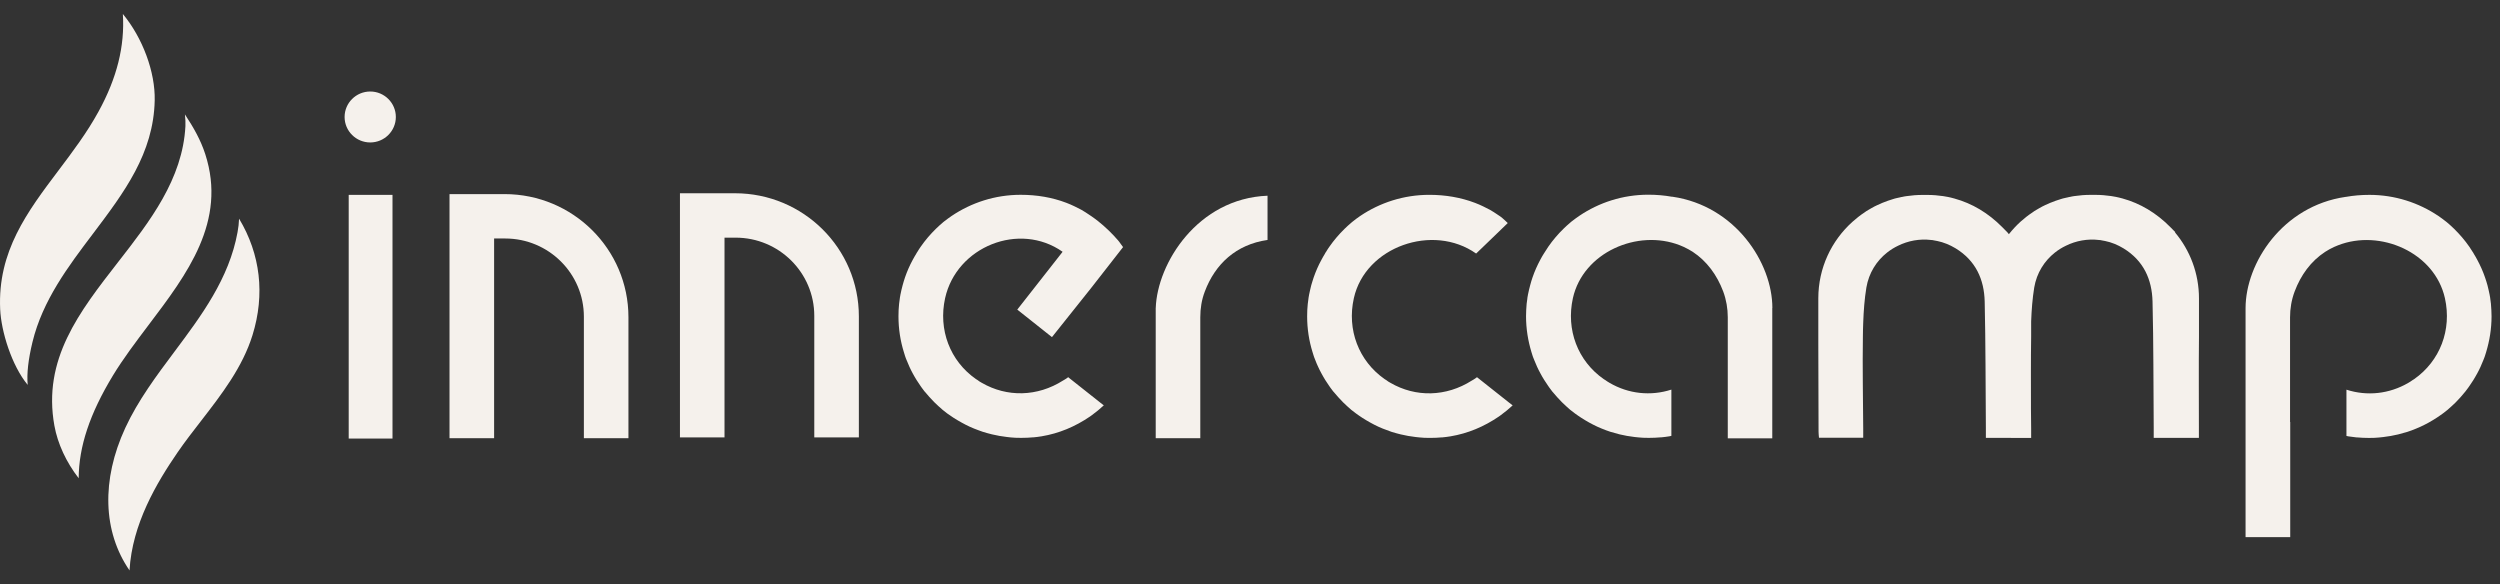 <svg xmlns="http://www.w3.org/2000/svg" fill="none" viewBox="0 0 154 36" height="36" width="154">
<rect x="0" y="0" width="154" height="36" fill="#333333" stroke="none"/>
<path fill="#F5F1EC" d="M62.663 19.073C62.663 19.073 62.668 19.079 62.674 19.079C63.397 19.655 64.084 20.202 64.797 20.764H64.803L67.211 17.745L69.181 15.221C69.118 15.127 69.044 15.037 68.981 14.948C68.955 14.91 68.928 14.869 68.891 14.832C68.891 14.832 68.891 14.826 68.885 14.82L68.88 14.815C68.49 14.363 68.076 13.97 67.649 13.629C67.513 13.524 67.38 13.42 67.237 13.324C67.191 13.292 67.147 13.26 67.101 13.234C67.101 13.229 67.09 13.223 67.086 13.223C67.007 13.171 66.927 13.118 66.848 13.066C66.769 13.013 66.689 12.966 66.605 12.92C66.584 12.908 66.556 12.893 66.531 12.882C66.427 12.824 66.314 12.766 66.198 12.714C66.114 12.672 66.03 12.635 65.945 12.598C65.861 12.56 65.777 12.524 65.687 12.493C64.816 12.161 63.87 12 62.872 12C61.299 12 59.837 12.483 58.621 13.302C58.543 13.36 58.464 13.418 58.384 13.47C58.305 13.534 58.219 13.596 58.135 13.659C58.123 13.665 58.114 13.674 58.103 13.685C58.018 13.758 57.934 13.828 57.85 13.906C57.781 13.97 57.713 14.032 57.65 14.096C57.307 14.431 56.989 14.803 56.715 15.199C56.646 15.298 56.578 15.399 56.515 15.508C56.483 15.549 56.457 15.598 56.436 15.639C56.399 15.691 56.367 15.743 56.341 15.796C56.297 15.869 56.26 15.938 56.224 16.006C56.035 16.352 55.876 16.719 55.749 17.086C55.723 17.165 55.691 17.249 55.67 17.333C55.644 17.412 55.618 17.496 55.601 17.575C55.575 17.669 55.548 17.77 55.528 17.863C55.502 17.968 55.481 18.073 55.459 18.184V18.198C55.444 18.277 55.427 18.361 55.421 18.44C55.406 18.53 55.395 18.624 55.384 18.719C55.357 18.972 55.346 19.223 55.346 19.485C55.346 20.257 55.462 20.996 55.679 21.695C55.7 21.768 55.726 21.841 55.747 21.916C55.758 21.942 55.764 21.968 55.773 21.994C55.799 22.062 55.82 22.131 55.852 22.195C55.904 22.331 55.968 22.474 56.026 22.605C56.09 22.741 56.153 22.873 56.226 23.004C56.299 23.146 56.386 23.283 56.464 23.414C56.543 23.539 56.623 23.661 56.708 23.781C56.723 23.807 56.745 23.828 56.76 23.854C56.76 23.854 56.76 23.86 56.766 23.865C56.829 23.949 56.887 24.034 56.951 24.112C56.951 24.112 56.962 24.124 56.968 24.127C56.968 24.127 56.974 24.142 56.983 24.142C56.983 24.148 56.989 24.154 56.994 24.157C57.078 24.262 57.163 24.361 57.252 24.457C57.354 24.567 57.453 24.672 57.554 24.777C57.633 24.856 57.723 24.934 57.803 25.013C57.887 25.092 57.977 25.165 58.062 25.243C58.157 25.316 58.247 25.39 58.335 25.459C58.462 25.549 58.593 25.642 58.726 25.727C58.805 25.779 58.886 25.831 58.97 25.878C59.133 25.977 59.303 26.067 59.472 26.157C59.562 26.198 59.646 26.241 59.73 26.283C59.82 26.324 59.91 26.361 60 26.399C60.179 26.472 60.359 26.535 60.539 26.599C60.724 26.657 60.913 26.71 61.105 26.756C61.406 26.829 61.711 26.882 62.028 26.919C62.106 26.931 62.191 26.934 62.271 26.946C62.367 26.957 62.457 26.961 62.55 26.966C62.655 26.966 62.762 26.972 62.872 26.972H62.93C63.174 26.972 63.406 26.961 63.633 26.94H63.67C63.839 26.925 64.003 26.902 64.166 26.876C65.234 26.698 66.226 26.283 67.149 25.654C67.187 25.627 67.228 25.601 67.266 25.569C67.518 25.386 67.762 25.185 67.994 24.97L67.751 24.781L65.803 23.238H65.809L65.803 23.232C65.734 23.285 65.666 23.337 65.591 23.378C65.554 23.393 65.522 23.416 65.481 23.442C63.902 24.444 62.028 24.481 60.474 23.579C60.384 23.532 60.299 23.479 60.215 23.41C60.183 23.395 60.151 23.373 60.12 23.352C58.518 22.234 57.79 20.307 58.219 18.365C58.927 15.189 62.792 13.637 65.455 15.509C65.44 15.53 65.423 15.551 65.408 15.573C64.505 16.729 63.601 17.882 62.666 19.069L62.663 19.073Z"></path>
<path fill="#F5F1EC" d="M31.081 11.957H27.69V26.994H30.437V14.691H31.119C33.797 14.691 35.967 16.848 35.967 19.509V26.994H38.712V19.541C38.712 15.352 35.295 11.957 31.081 11.957Z"></path>
<path fill="#F5F1EC" d="M45.277 11.905H41.885V26.942H44.63V14.639H45.312C47.99 14.639 50.16 16.796 50.16 19.457V26.942H52.906V19.489C52.906 15.3 49.488 11.905 45.275 11.905H45.277Z"></path>
<path fill="#F5F1EC" d="M24.178 12.004H21.48V27.015H24.178V12.004Z"></path>
<path fill="#F5F1EC" d="M22.806 5.637C21.935 5.637 21.227 6.341 21.227 7.206C21.227 8.071 21.935 8.775 22.806 8.775C23.677 8.775 24.384 8.071 24.384 7.206C24.384 6.341 23.677 5.637 22.806 5.637Z"></path>
<path fill="#F5F1EC" d="M71.192 18.979V26.994H73.938V19.541C73.938 19 74.022 18.461 74.219 17.951C74.852 16.272 76.136 15.06 78.08 14.781V12.056C73.765 12.225 71.282 16.234 71.194 18.979H71.192Z"></path>
<path fill="#F5F1EC" d="M133.98 14.313L133.997 14.298C133.892 14.187 133.785 14.082 133.68 13.977C132.824 13.116 131.843 12.528 130.744 12.225C130.671 12.204 130.596 12.187 130.517 12.167C130.459 12.152 130.401 12.14 130.343 12.129C130.244 12.109 130.149 12.092 130.047 12.077C129.731 12.03 129.403 12.004 129.07 12.004H128.768C128.435 12.004 128.109 12.03 127.791 12.077C127.701 12.092 127.605 12.103 127.512 12.129C127.474 12.129 127.443 12.14 127.407 12.15C127.338 12.165 127.27 12.176 127.195 12.197C127.111 12.212 127.027 12.238 126.946 12.264C126.868 12.29 126.783 12.316 126.703 12.343C126.677 12.348 126.65 12.358 126.624 12.369C126.546 12.401 126.461 12.427 126.381 12.463C126.323 12.483 126.253 12.509 126.195 12.541C126.128 12.567 126.059 12.599 125.989 12.631C125.868 12.689 125.746 12.747 125.635 12.815C125.572 12.852 125.508 12.888 125.446 12.925C125.356 12.978 125.267 13.03 125.188 13.094C124.929 13.262 124.692 13.455 124.459 13.661C124.201 13.897 123.963 14.154 123.746 14.427C123.714 14.386 123.682 14.337 123.645 14.302C123.54 14.191 123.433 14.086 123.328 13.981C122.473 13.12 121.489 12.532 120.392 12.229C120.319 12.208 120.244 12.191 120.171 12.171C120.113 12.155 120.055 12.144 119.997 12.133C119.896 12.112 119.802 12.095 119.701 12.081C119.385 12.034 119.057 12.008 118.724 12.008H118.422C118.089 12.008 117.763 12.034 117.445 12.081C117.349 12.095 117.259 12.107 117.164 12.133C117.126 12.133 117.094 12.144 117.059 12.154C116.986 12.169 116.922 12.18 116.847 12.2C116.763 12.215 116.679 12.242 116.598 12.268C116.519 12.294 116.433 12.32 116.355 12.347C116.328 12.352 116.302 12.361 116.276 12.373C116.197 12.405 116.111 12.431 116.033 12.466C115.975 12.487 115.905 12.513 115.847 12.545C115.774 12.571 115.711 12.603 115.641 12.635C115.519 12.693 115.398 12.751 115.287 12.818C115.224 12.856 115.16 12.891 115.096 12.929C115.006 12.981 114.916 13.034 114.838 13.097C114.579 13.266 114.342 13.459 114.109 13.665C112.815 14.83 112.008 16.509 112.008 18.378V21.15C112.008 22.966 112.023 24.777 112.023 26.593C112.023 26.71 112.038 26.829 112.049 26.966H114.774V26.393C114.763 24.504 114.725 22.62 114.754 20.73C114.754 20.442 114.765 20.163 114.774 19.875C114.8 19.144 114.853 18.421 114.969 17.712C115.122 16.809 115.598 16.069 116.242 15.56C116.454 15.391 116.681 15.251 116.924 15.135C117.542 14.83 118.25 14.698 118.958 14.783C119.016 14.783 119.074 14.794 119.137 14.809L119.338 14.846C119.724 14.925 120.109 15.082 120.467 15.298C121.703 16.054 122.225 17.208 122.257 18.579C122.315 21.176 122.31 23.775 122.33 26.372V26.972H122.394L125.119 26.977V26.404C125.119 26 125.113 25.601 125.107 25.197C125.107 23.706 125.096 22.21 125.119 20.719V19.796C125.145 19.097 125.197 18.395 125.308 17.712C125.461 16.809 125.937 16.069 126.581 15.56C126.793 15.391 127.019 15.251 127.263 15.135C127.881 14.83 128.589 14.698 129.296 14.783C129.355 14.783 129.413 14.794 129.476 14.809L129.677 14.846C130.068 14.925 130.448 15.082 130.806 15.298C132.042 16.054 132.564 17.208 132.596 18.579C132.66 21.176 132.648 23.775 132.669 26.372V26.972H135.452V26.436C135.452 24.532 135.437 22.625 135.457 20.721V18.386C135.457 16.837 134.903 15.416 133.978 14.313H133.972H133.98Z"></path>
<path fill="#F5F1EC" d="M90.981 23.241H90.987L90.981 23.236C90.912 23.288 90.844 23.341 90.769 23.382C90.732 23.397 90.7 23.419 90.659 23.446C89.08 24.448 87.206 24.485 85.651 23.582C85.562 23.535 85.477 23.483 85.393 23.414C85.361 23.399 85.329 23.376 85.298 23.356C83.697 22.238 82.962 20.311 83.397 18.369C84.105 15.193 88.271 13.74 90.929 15.618C90.914 15.639 92.878 13.74 92.878 13.74C92.878 13.74 92.55 13.419 92.408 13.326C92.361 13.294 92.318 13.262 92.271 13.236C92.271 13.23 92.26 13.225 92.256 13.225C92.178 13.172 92.097 13.12 92.019 13.068C91.94 13.015 91.859 12.968 91.775 12.921C91.754 12.91 91.726 12.895 91.7 12.884C91.595 12.826 91.485 12.768 91.367 12.715C91.288 12.674 91.198 12.637 91.114 12.599C91.03 12.562 90.945 12.526 90.856 12.495C89.985 12.163 89.039 12.002 88.041 12.002C86.468 12.002 85.004 12.485 83.79 13.303C83.712 13.361 83.631 13.419 83.552 13.472C83.472 13.536 83.388 13.597 83.309 13.661C83.298 13.667 83.288 13.676 83.277 13.687C83.193 13.76 83.109 13.83 83.024 13.908C82.955 13.972 82.888 14.034 82.824 14.097C82.481 14.433 82.163 14.805 81.889 15.2C81.816 15.3 81.753 15.401 81.689 15.509C81.657 15.551 81.625 15.599 81.61 15.64C81.573 15.693 81.541 15.745 81.515 15.798C81.472 15.871 81.434 15.94 81.399 16.008C81.21 16.354 81.05 16.721 80.923 17.088C80.897 17.167 80.865 17.251 80.844 17.335C80.818 17.414 80.798 17.498 80.771 17.577C80.745 17.67 80.725 17.771 80.702 17.865C80.676 17.97 80.655 18.075 80.633 18.185V18.2C80.618 18.279 80.601 18.363 80.595 18.442C80.58 18.532 80.569 18.625 80.558 18.721C80.532 18.974 80.52 19.225 80.52 19.487C80.52 20.258 80.637 20.998 80.854 21.697C80.874 21.77 80.903 21.843 80.923 21.918C80.934 21.944 80.94 21.97 80.949 21.996C80.976 22.064 81.002 22.133 81.028 22.197C81.08 22.333 81.138 22.476 81.202 22.607C81.266 22.743 81.329 22.875 81.403 23.006C81.477 23.148 81.562 23.285 81.64 23.416C81.719 23.541 81.799 23.663 81.884 23.783C81.899 23.809 81.921 23.829 81.936 23.856C81.936 23.856 81.936 23.861 81.942 23.867C82.005 23.951 82.064 24.035 82.127 24.114C82.127 24.114 82.138 24.125 82.144 24.129C82.144 24.129 82.15 24.144 82.159 24.144C82.159 24.15 82.165 24.155 82.17 24.159C82.255 24.264 82.339 24.363 82.429 24.459C82.528 24.569 82.629 24.674 82.73 24.779C82.809 24.858 82.899 24.936 82.979 25.015C83.064 25.093 83.153 25.167 83.238 25.245C83.328 25.318 83.423 25.391 83.519 25.461C83.646 25.55 83.771 25.644 83.904 25.728C83.989 25.781 84.062 25.833 84.148 25.88C84.311 25.979 84.481 26.069 84.65 26.159C84.74 26.2 84.824 26.243 84.908 26.285C84.998 26.326 85.088 26.363 85.178 26.401C85.358 26.474 85.537 26.537 85.717 26.601C85.903 26.659 86.092 26.712 86.283 26.758C86.584 26.831 86.889 26.884 87.208 26.921C87.292 26.933 87.371 26.936 87.457 26.947C87.547 26.959 87.642 26.962 87.736 26.968C87.841 26.968 87.947 26.974 88.058 26.974H88.116C88.359 26.974 88.592 26.962 88.818 26.942H88.856C89.024 26.927 89.189 26.904 89.352 26.878C90.419 26.7 91.412 26.285 92.335 25.655C92.372 25.629 92.414 25.603 92.451 25.571C92.704 25.387 92.947 25.187 93.18 24.972L92.936 24.783L90.989 23.24L90.981 23.241Z"></path>
<path fill="#F5F1EC" d="M103.008 12.12H102.993C102.523 12.036 102.036 11.994 101.536 11.994C99.961 11.994 98.498 12.477 97.285 13.296C97.206 13.348 97.126 13.406 97.047 13.464C96.963 13.528 96.878 13.59 96.798 13.653C96.787 13.665 96.777 13.668 96.766 13.68C96.682 13.753 96.597 13.822 96.513 13.901C96.444 13.964 96.376 14.026 96.313 14.09C95.97 14.425 95.654 14.794 95.378 15.193C95.311 15.292 95.242 15.397 95.178 15.502C95.146 15.543 95.114 15.592 95.094 15.633C95.062 15.685 95.025 15.738 94.998 15.79C94.955 15.858 94.92 15.927 94.882 16C94.697 16.346 94.534 16.708 94.406 17.081C94.38 17.159 94.354 17.243 94.328 17.322C94.307 17.406 94.279 17.491 94.259 17.569C94.232 17.663 94.206 17.764 94.186 17.858C94.159 17.968 94.137 18.073 94.116 18.178V18.193C94.099 18.271 94.084 18.356 94.079 18.434C94.062 18.524 94.053 18.618 94.041 18.713C94.021 18.966 94.004 19.223 94.004 19.479C94.004 20.251 94.126 20.991 94.337 21.689C94.358 21.762 94.38 21.835 94.406 21.91C94.418 21.936 94.421 21.962 94.433 21.989C94.459 22.052 94.485 22.125 94.513 22.189C94.566 22.326 94.624 22.462 94.687 22.599C94.751 22.736 94.815 22.867 94.888 22.998C94.961 23.14 95.041 23.271 95.126 23.408C95.199 23.528 95.285 23.655 95.369 23.775L95.421 23.848L95.427 23.859C95.485 23.944 95.549 24.028 95.612 24.107C95.618 24.112 95.627 24.127 95.627 24.127C95.633 24.133 95.639 24.142 95.644 24.142C95.65 24.148 95.656 24.153 95.656 24.157C95.746 24.256 95.83 24.361 95.914 24.457C96.015 24.567 96.114 24.672 96.216 24.777C96.296 24.856 96.384 24.934 96.465 25.013C96.549 25.092 96.639 25.165 96.723 25.243C96.819 25.316 96.908 25.386 97.004 25.459C97.131 25.549 97.257 25.642 97.39 25.726C97.474 25.773 97.552 25.831 97.633 25.878C97.798 25.977 97.966 26.073 98.135 26.157C98.225 26.204 98.309 26.247 98.393 26.283C98.483 26.324 98.573 26.361 98.663 26.399C98.837 26.472 99.023 26.541 99.201 26.599C99.391 26.657 99.575 26.709 99.766 26.756C100.067 26.829 100.373 26.882 100.689 26.919C100.773 26.93 100.858 26.94 100.938 26.945C101.028 26.957 101.124 26.96 101.219 26.966C101.324 26.972 101.431 26.972 101.541 26.972H101.599C101.837 26.972 102.075 26.96 102.302 26.94H102.339C102.508 26.925 102.672 26.902 102.835 26.876C102.878 26.865 102.92 26.861 102.957 26.85V24C101.684 24.41 100.317 24.268 99.144 23.58C99.054 23.528 98.97 23.476 98.886 23.412C98.854 23.397 98.822 23.374 98.79 23.354C97.189 22.236 96.461 20.314 96.89 18.367C97.519 15.549 100.871 14.09 103.476 15.107C103.56 15.139 103.644 15.174 103.725 15.212C103.914 15.302 104.099 15.401 104.27 15.511C105.14 16.084 105.764 16.934 106.15 17.957C106.339 18.466 106.431 19.007 106.431 19.547V27H109.172V18.974H109.178C109.178 16.182 106.891 12.68 103.021 12.118L103.008 12.12Z"></path>
<path fill="#F5F1EC" d="M153.426 18.717H153.432L153.443 18.723C153.432 18.629 153.422 18.534 153.406 18.444C153.4 18.365 153.385 18.281 153.368 18.202V18.187C153.348 18.082 153.325 17.977 153.299 17.867C153.278 17.773 153.252 17.672 153.23 17.579C153.209 17.5 153.183 17.416 153.157 17.331C153.13 17.253 153.104 17.169 153.078 17.09C152.951 16.717 152.788 16.356 152.602 16.009C152.565 15.936 152.529 15.867 152.486 15.8C152.46 15.747 152.428 15.695 152.391 15.642C152.37 15.601 152.344 15.552 152.312 15.511C152.248 15.406 152.179 15.302 152.112 15.202C151.836 14.803 151.52 14.436 151.177 14.099C151.113 14.036 151.044 13.974 150.977 13.91C150.898 13.832 150.808 13.764 150.724 13.689C150.713 13.678 150.703 13.674 150.692 13.663C150.608 13.599 150.529 13.537 150.445 13.474C150.364 13.416 150.286 13.358 150.207 13.305C148.992 12.487 147.529 12.004 145.956 12.004C145.454 12.004 144.969 12.045 144.499 12.129H144.484C140.614 12.691 138.327 16.191 138.327 18.985V33.088H141.078V25.996H141.067V19.55C141.067 19.009 141.157 18.47 141.348 17.961C141.733 16.936 142.355 16.086 143.228 15.515C143.396 15.405 143.582 15.305 143.773 15.215C143.851 15.178 143.938 15.142 144.022 15.111C146.625 14.092 149.979 15.551 150.608 18.371C151.04 20.318 150.306 22.24 148.707 23.358C148.675 23.378 148.643 23.399 148.612 23.416C148.527 23.479 148.443 23.532 148.353 23.584C147.175 24.271 145.812 24.414 144.541 24.004V26.854C144.584 26.865 144.619 26.869 144.662 26.88C144.825 26.906 144.99 26.927 145.159 26.944H145.196C145.423 26.964 145.66 26.976 145.898 26.976H145.956C146.067 26.976 146.173 26.976 146.278 26.97C146.374 26.964 146.467 26.959 146.559 26.949C146.638 26.944 146.722 26.934 146.803 26.923C147.119 26.886 147.426 26.833 147.728 26.76C147.917 26.713 148.102 26.661 148.293 26.603C148.473 26.545 148.658 26.477 148.833 26.402C148.923 26.365 149.012 26.329 149.102 26.286C149.187 26.249 149.271 26.208 149.361 26.161C149.529 26.077 149.698 25.983 149.863 25.882C149.943 25.835 150.022 25.777 150.106 25.73C150.239 25.646 150.364 25.552 150.492 25.462C150.582 25.389 150.677 25.32 150.767 25.247C150.851 25.168 150.941 25.095 151.025 25.017C151.104 24.938 151.194 24.859 151.275 24.781C151.379 24.676 151.475 24.571 151.576 24.46C151.66 24.367 151.745 24.26 151.829 24.161C151.829 24.155 151.834 24.15 151.84 24.146C151.846 24.146 151.851 24.135 151.855 24.131C151.855 24.131 151.866 24.116 151.872 24.11C151.936 24.032 151.999 23.947 152.057 23.863C152.057 23.863 152.057 23.858 152.063 23.852C152.078 23.826 152.1 23.805 152.115 23.779C152.2 23.659 152.284 23.532 152.359 23.412C152.437 23.275 152.522 23.144 152.597 23.002C152.67 22.871 152.733 22.74 152.797 22.603C152.855 22.466 152.919 22.329 152.971 22.193C152.997 22.129 153.024 22.056 153.05 21.992C153.061 21.966 153.065 21.94 153.076 21.914C153.102 21.841 153.128 21.768 153.145 21.693C153.357 20.994 153.479 20.255 153.479 19.483C153.479 19.227 153.462 18.968 153.441 18.717H153.426Z"></path>
<path fill="#F5F1EC" d="M9.53 6.182C9.461 9.455 7.648 11.852 5.731 14.392C4.204 16.41 2.626 18.498 2 21.073C1.74 22.152 1.643 23.017 1.706 23.71C0.721 22.521 0.071 20.419 0.01 19.045C-0.149 15.478 1.678 13.054 3.611 10.489C4.472 9.347 5.362 8.167 6.071 6.869C7.204 4.807 7.695 2.839 7.568 0.862C8.787 2.334 9.568 4.435 9.53 6.182Z"></path>
<path fill="#F5F1EC" d="M9.15 20.024C8.383 21.041 7.587 22.092 6.95 23.142C5.529 25.489 4.856 27.506 4.847 29.46C4.079 28.47 3.551 27.329 3.351 26.223C2.613 22.133 4.877 19.227 7.272 16.148C9.227 13.639 11.25 11.041 11.422 7.77C11.433 7.599 11.422 7.313 11.392 7.047C11.939 7.88 12.362 8.626 12.645 9.498C13.984 13.64 11.527 16.886 9.15 20.024Z"></path>
<path fill="#F5F1EC" d="M15.555 20.642C14.937 22.633 13.643 24.301 12.394 25.916C11.907 26.545 11.401 27.195 10.946 27.856C9.641 29.755 8.141 32.283 7.978 35.138C6.334 32.751 6.235 29.567 7.718 26.358C8.499 24.668 9.643 23.139 10.75 21.659C12.403 19.448 14.113 17.161 14.632 14.309C14.686 14.024 14.716 13.749 14.727 13.47C16.046 15.661 16.332 18.137 15.555 20.642Z"></path>
</svg>
